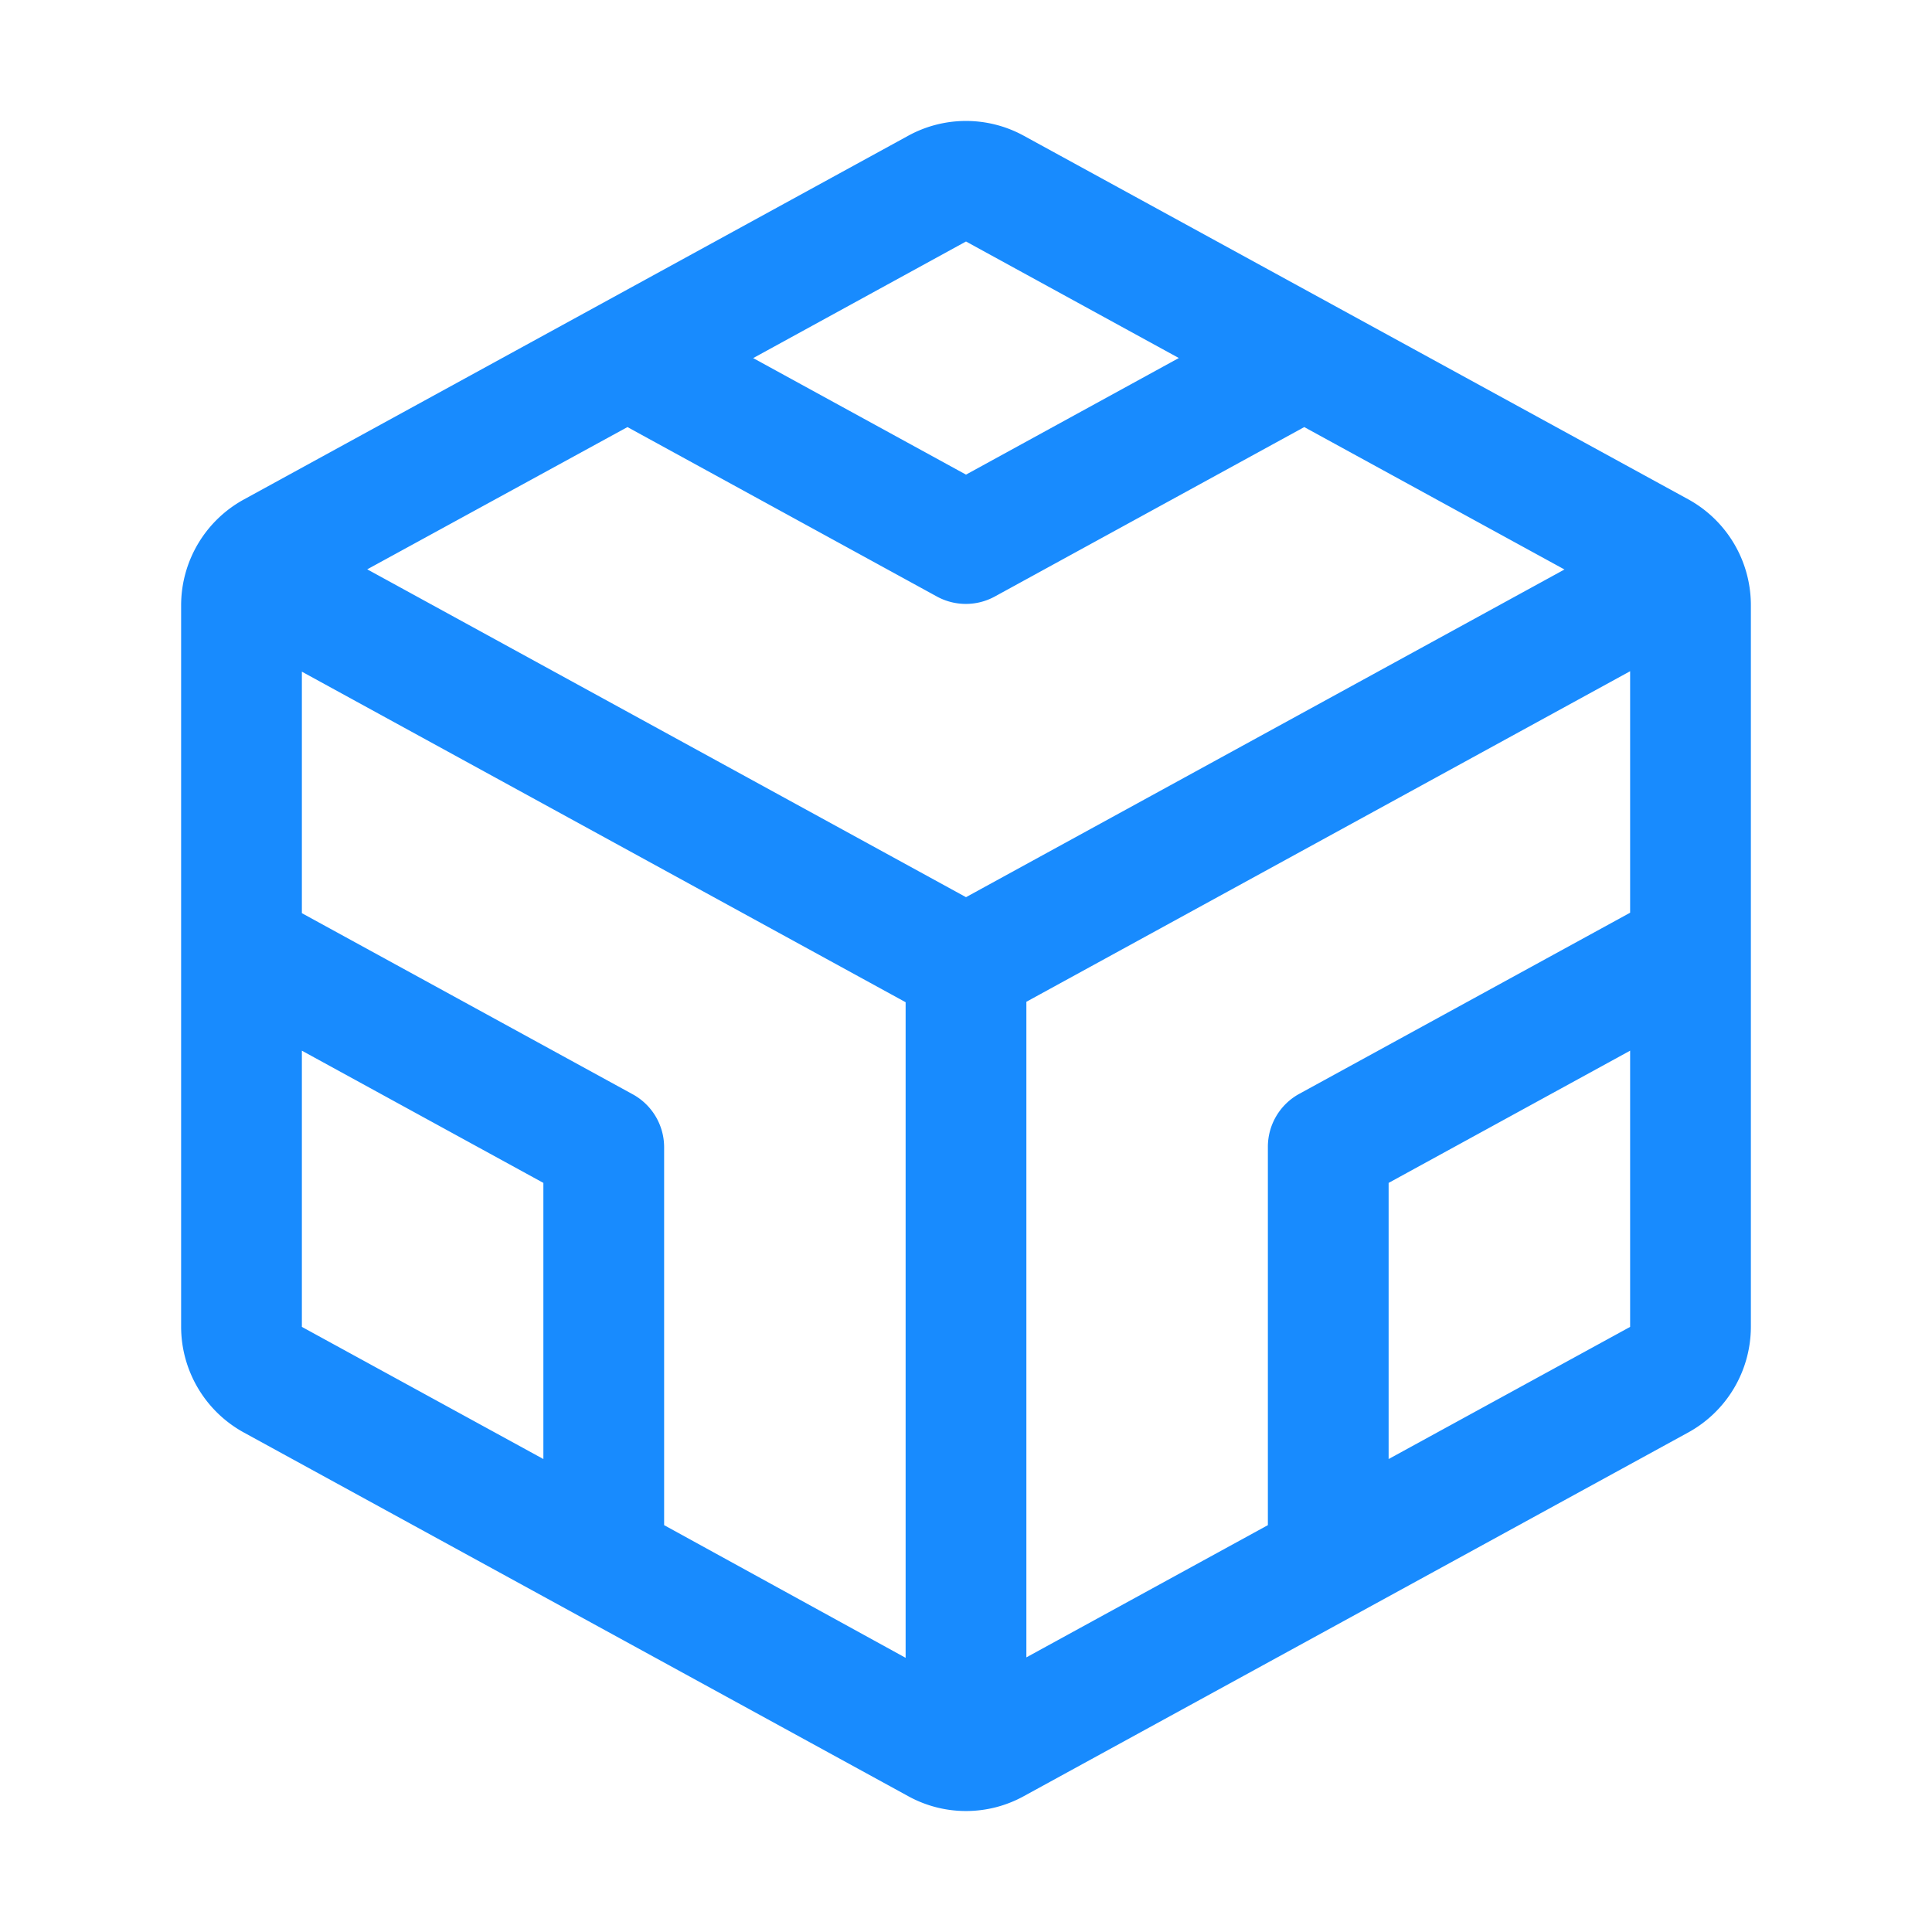 <svg xmlns="http://www.w3.org/2000/svg" width="33" height="33" viewBox="0 0 256 256"><path fill="#188bfe" d="m223.68 66.15l-88-48.15a15.94 15.94 0 0 0-15.36 0l-88 48.18a16 16 0 0 0-8.32 14v95.64a16 16 0 0 0 8.32 14l88 48.17a15.88 15.88 0 0 0 15.36 0l88-48.17a16 16 0 0 0 8.32-14V80.18a16 16 0 0 0-8.32-14.03M168 152v50.09l-32 17.52v-86.87l80-43.8v32l-43.84 24A8 8 0 0 0 168 152m-84.16-7L40 121V89l80 43.8v86.87l-32-17.58V152a8 8 0 0 0-4.16-7m-.7-88.41l41 22.45a8 8 0 0 0 7.68 0l41-22.45l34.48 18.87l-79.3 43.42l-79.34-43.44ZM128 32l28.2 15.44L128 62.89L99.8 47.45ZM40 139.22l32 17.52v36.59l-32-17.51Zm144 54.11v-36.59l32-17.52v36.6Z"/></svg>